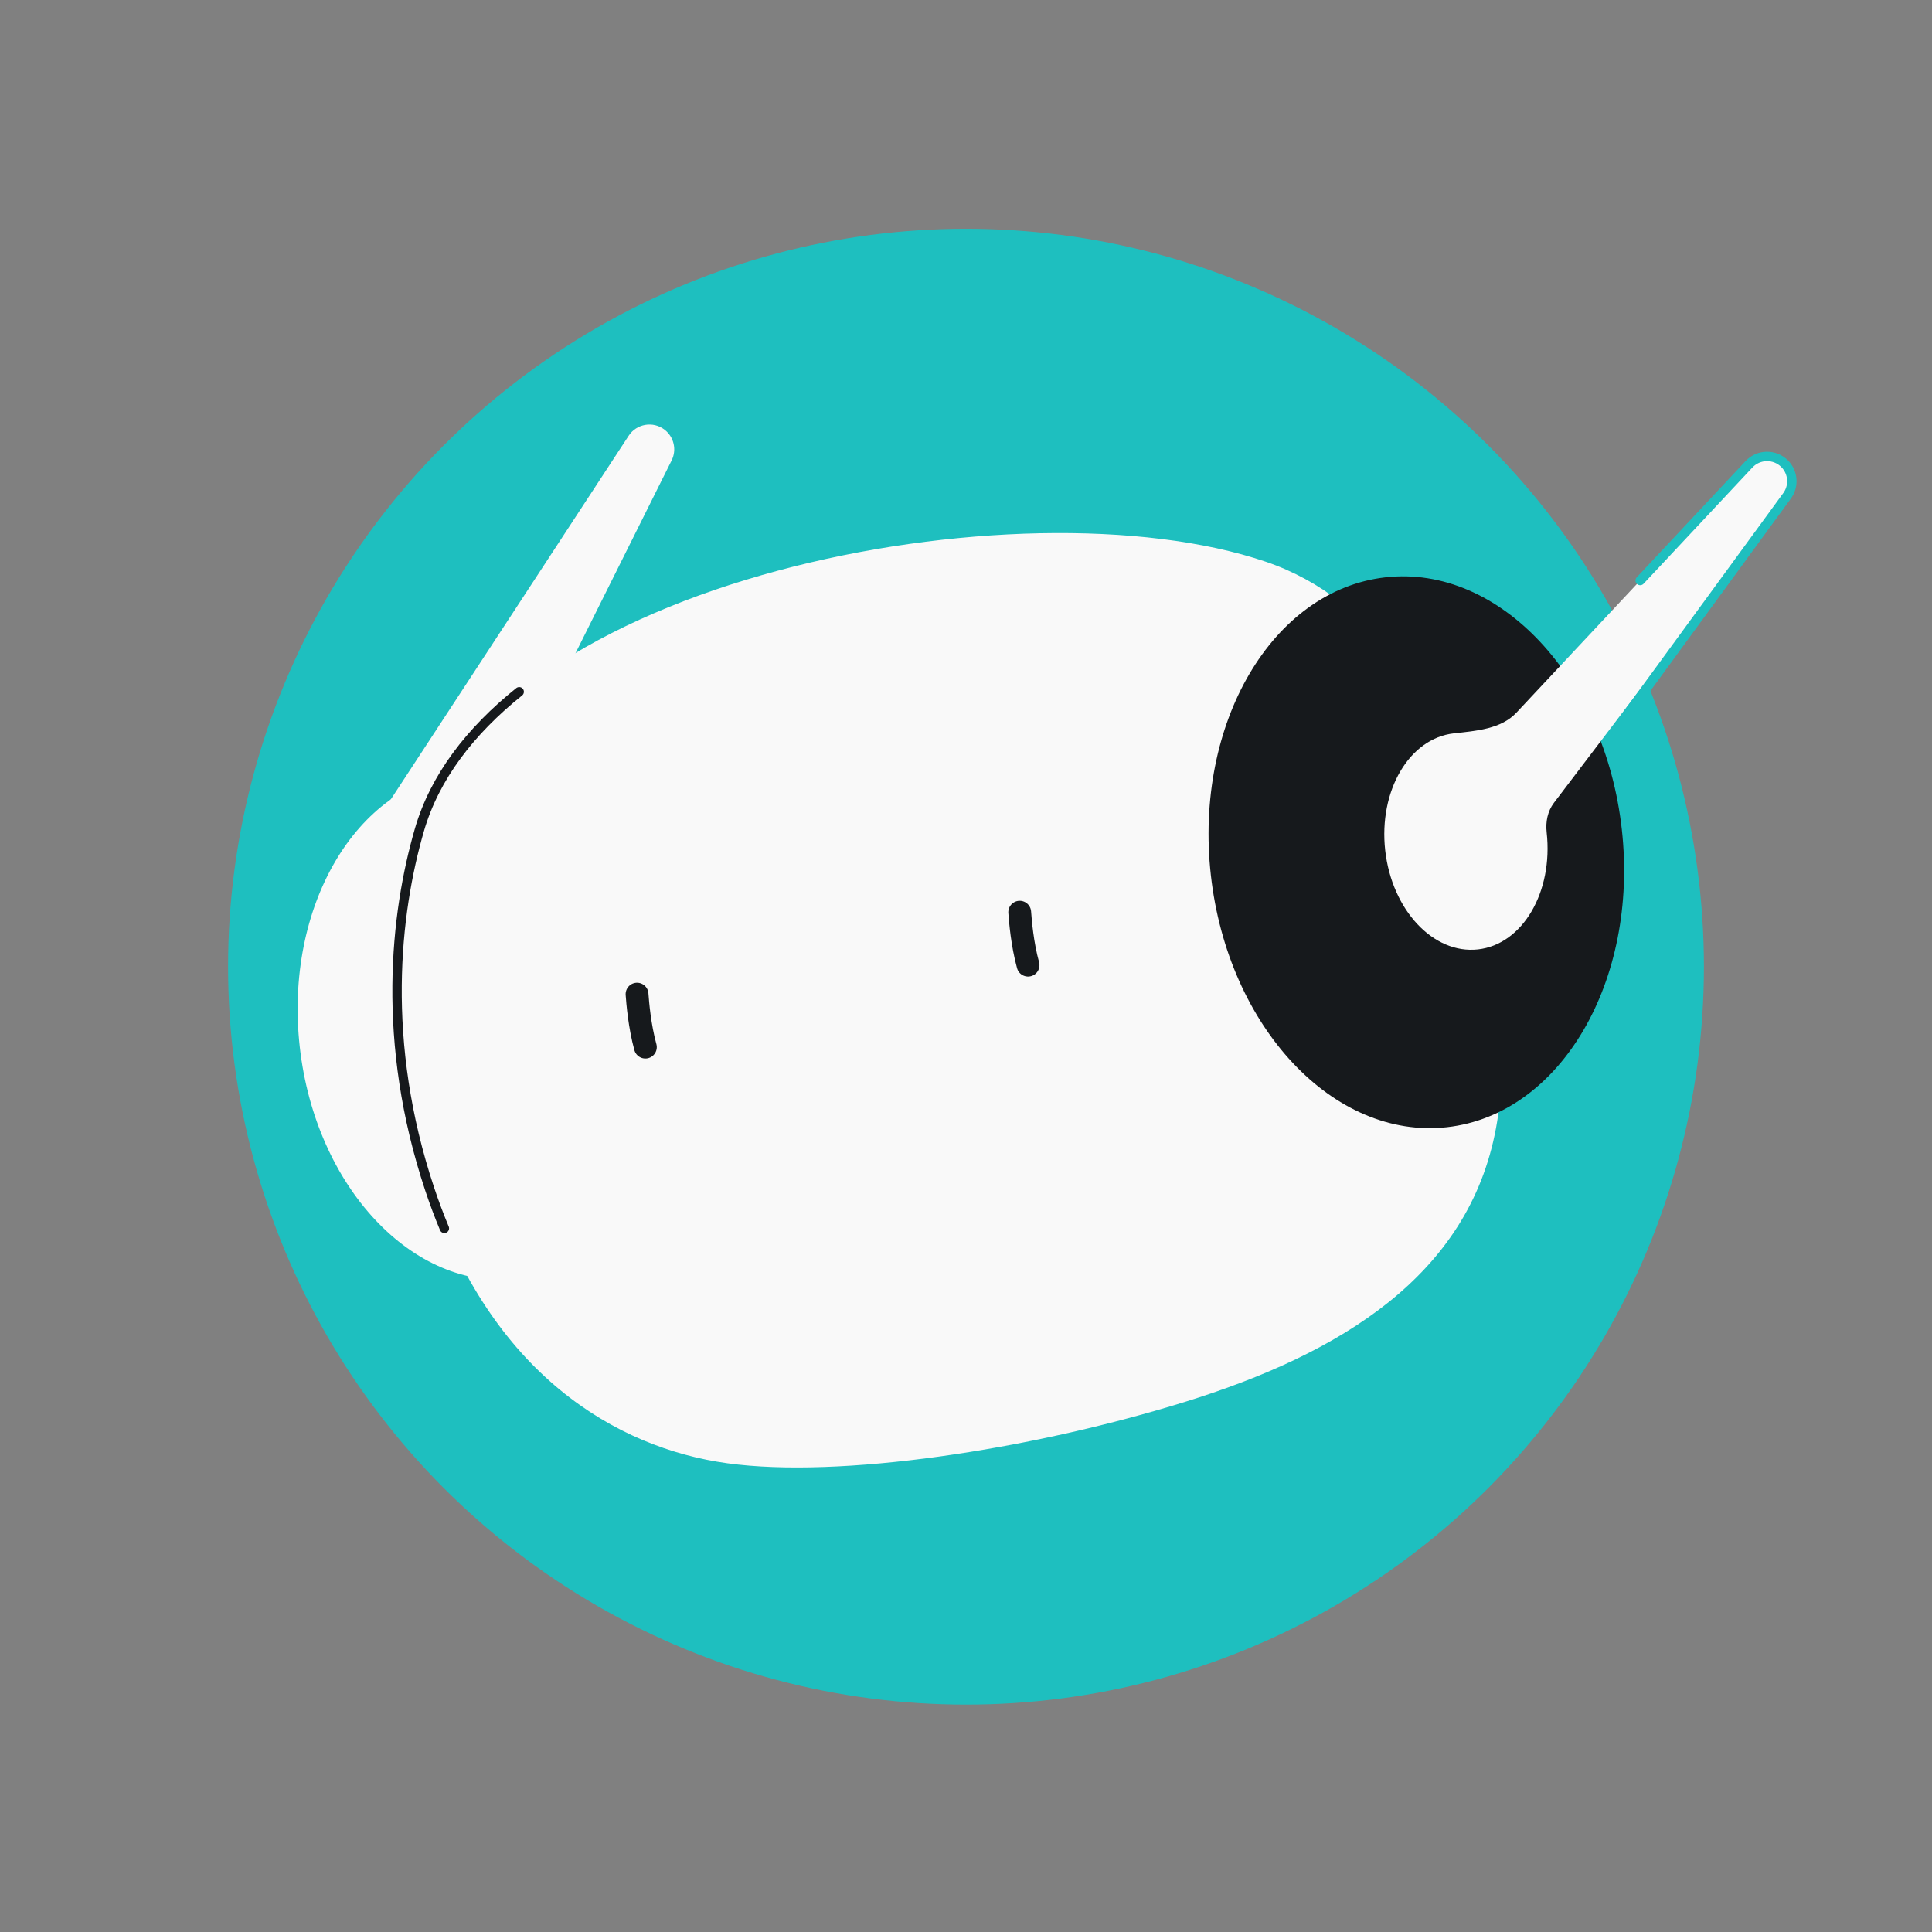 <svg width="144" height="144" viewBox="0 0 144 144" fill="none" xmlns="http://www.w3.org/2000/svg">
<rect x="0" y="0" width="144" height="144" fill="#808080" stroke="none"/>
<circle cx="72" cy="72.052" r="55" fill="#1EBFBF"/>
<path d="M32.029 88.636C28.366 77.646 29.46 68.074 31.259 61.86C36.656 43.217 76.02 35.65 94.337 41.864C110.966 47.506 113.348 74.064 111.508 84.057C109.477 95.087 99.897 100.901 88.286 104.499C76.674 108.097 62.56 110.21 54.22 109.065C45.879 107.92 36.608 102.373 32.029 88.636Z" fill="#F9F9F9"/>
<ellipse cx="105.565" cy="63.521" rx="15.41" ry="20.62" transform="rotate(-6.372 105.565 63.521)" fill="#16191C"/>
<ellipse cx="36.456" cy="76.451" rx="14.201" ry="19.003" transform="rotate(-6.372 36.456 76.451)" fill="#F9F9F9"/>
<path d="M46.857 32.48L28.793 60.095L34.65 65.22L50.059 34.317C50.453 33.526 50.233 32.567 49.532 32.027C48.679 31.37 47.447 31.579 46.857 32.48Z" fill="#F9F9F9"/>
<path d="M47.481 74.097C47.53 74.762 47.668 76.46 48.103 78.045" stroke="#16191C" stroke-width="1.7" stroke-linecap="round"/>
<path d="M76.003 67.99C76.052 68.654 76.189 70.352 76.625 71.937" stroke="#16191C" stroke-width="1.7" stroke-linecap="round"/>
<path d="M38.698 51.561C35.05 54.484 32.398 57.925 31.259 61.86C29.46 68.074 28.366 77.646 32.029 88.636C32.368 89.653 32.733 90.626 33.121 91.554" stroke="#16191C" stroke-width="0.7" stroke-linecap="round"/>
<path fill-rule="evenodd" clip-rule="evenodd" d="M110.161 70.763C113.484 70.392 115.775 66.486 115.279 62.039C115.192 61.262 115.346 60.463 115.819 59.841L133.178 36.983C133.736 36.248 133.666 35.214 133.013 34.561C132.275 33.824 131.073 33.843 130.36 34.605L113.021 53.121C111.879 54.341 110.024 54.475 108.363 54.66C105.04 55.031 102.748 58.937 103.245 63.383C103.741 67.83 106.838 71.134 110.161 70.763Z" fill="#F9F9F9"/>
<path d="M122.248 43.268L130.36 34.605C131.073 33.843 132.275 33.824 133.013 34.561C133.666 35.214 133.736 36.248 133.178 36.983L120.362 54.525" stroke="#1EBFBF" stroke-width="0.7" stroke-linecap="round"/>
</svg>
